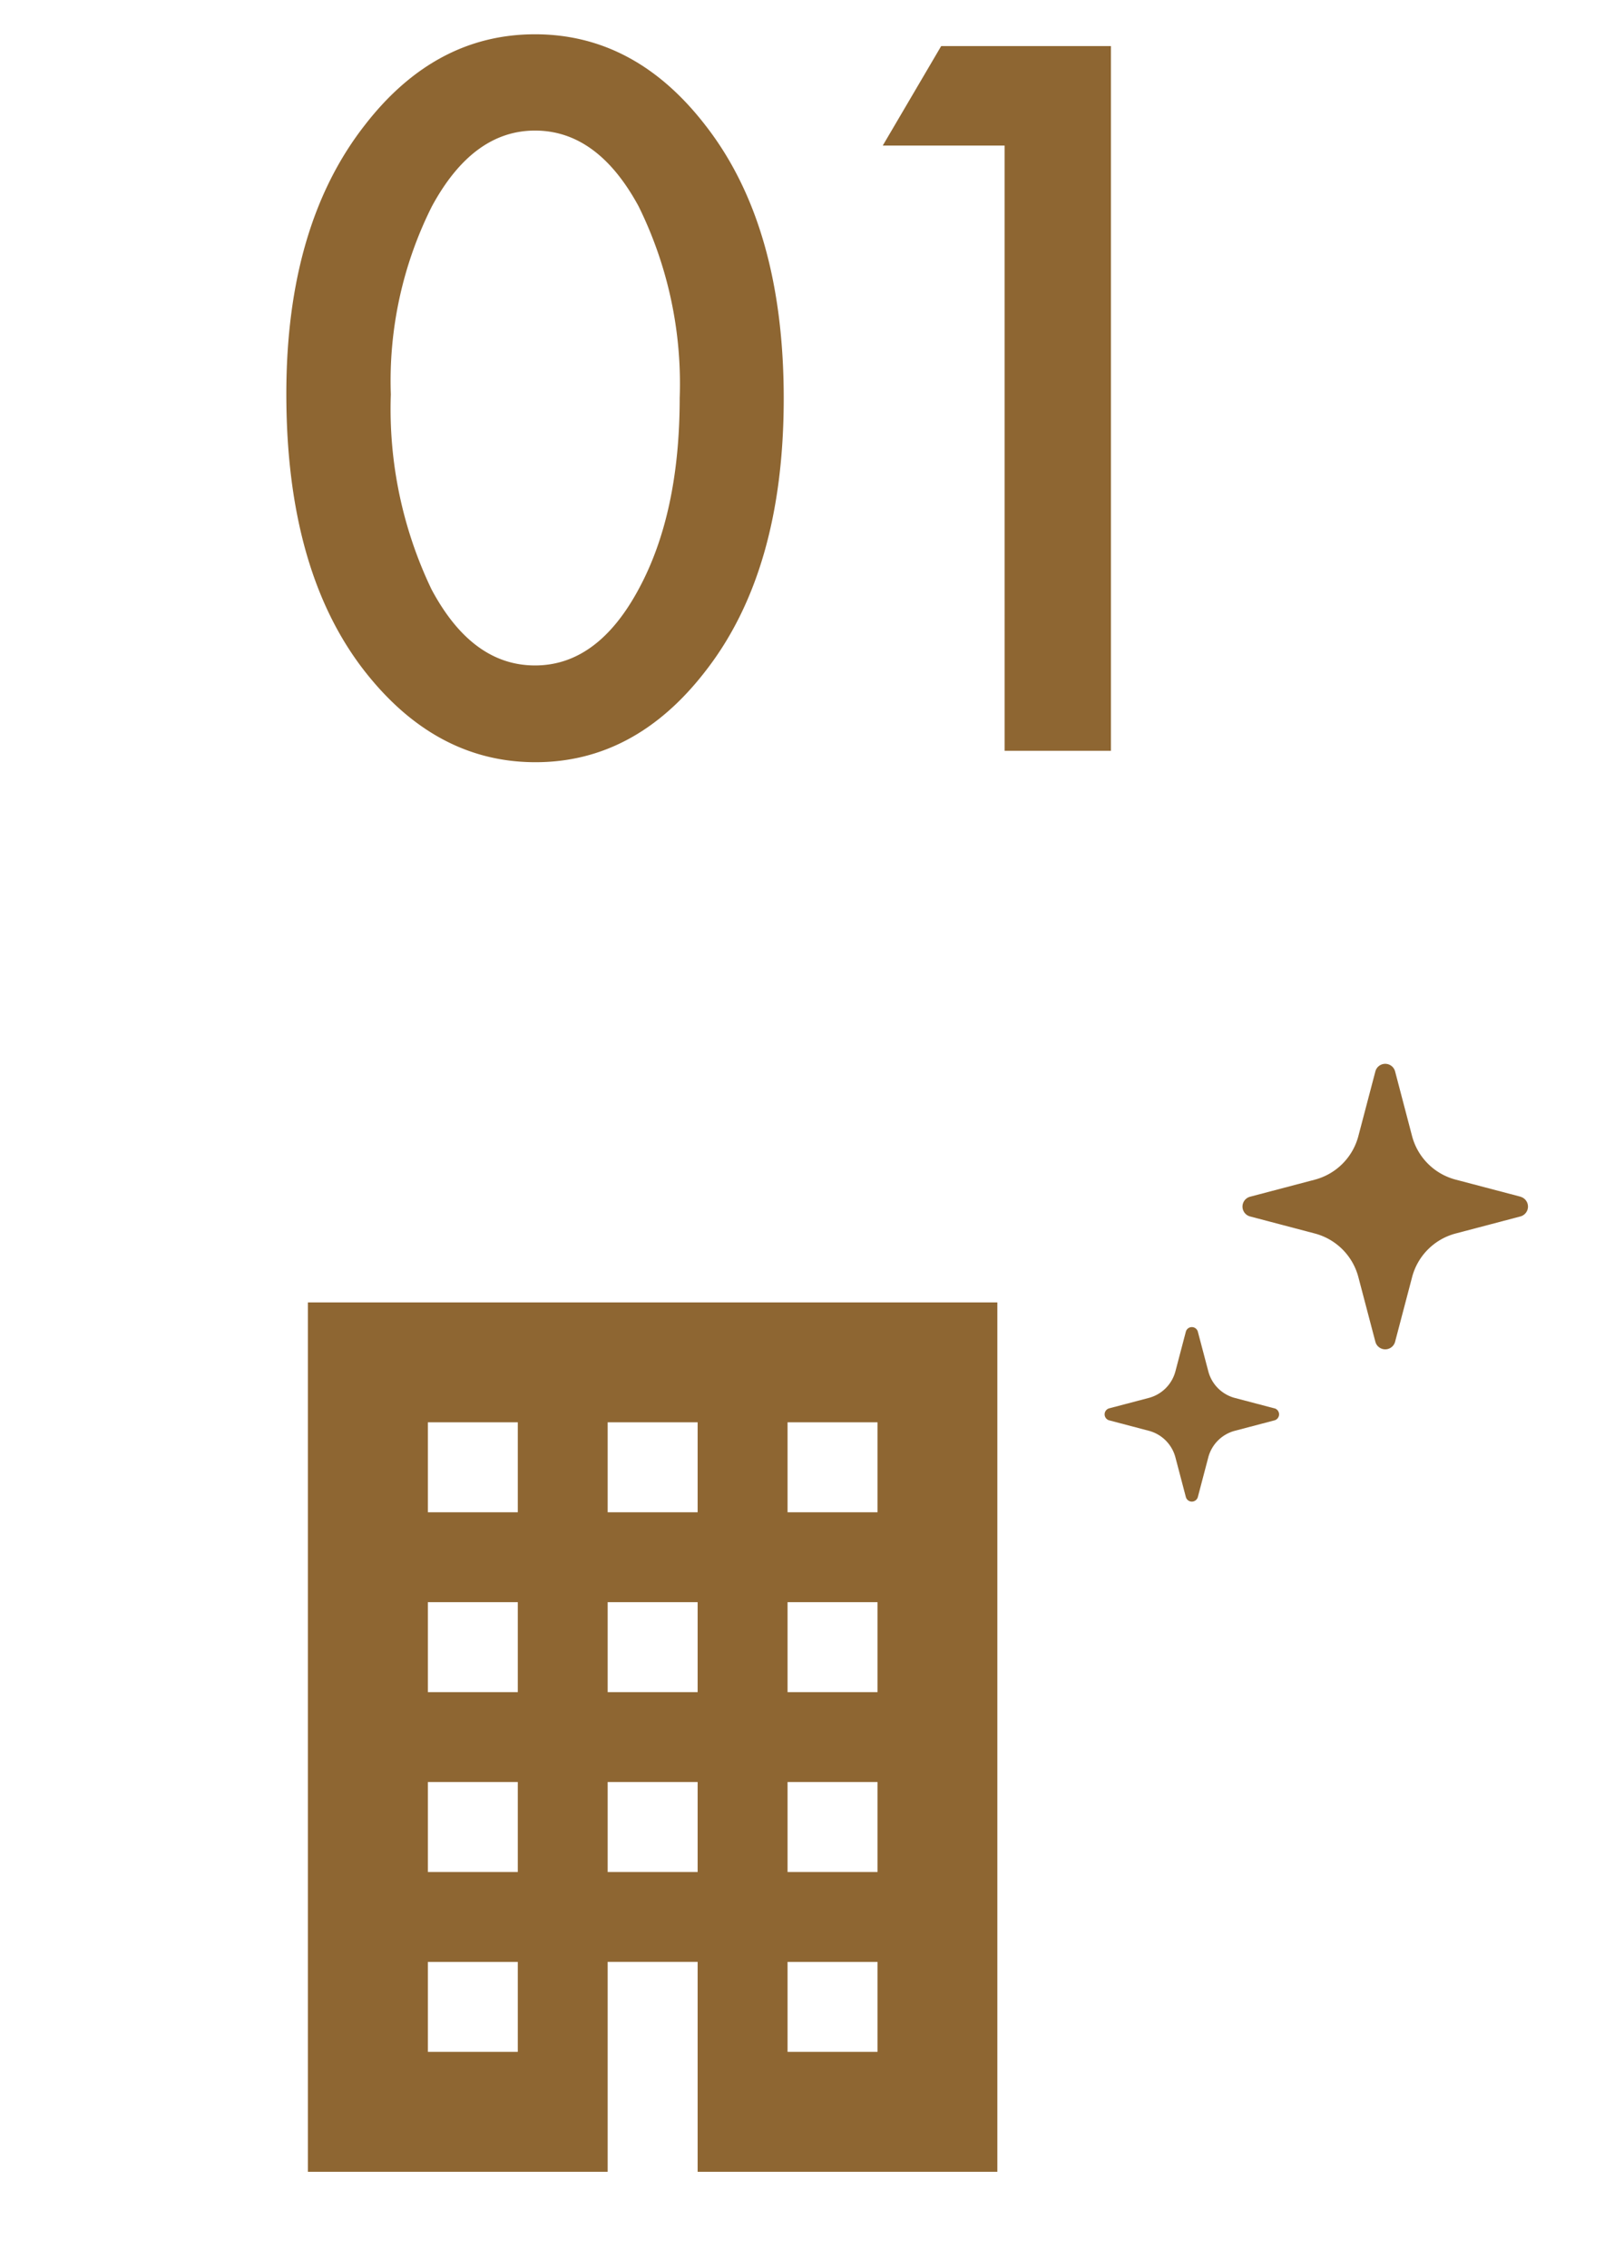 <svg xmlns="http://www.w3.org/2000/svg" width="106" height="148" viewBox="0 0 106 148">
  <g id="グループ_351" data-name="グループ 351" transform="translate(-7425 -3148)">
    <rect id="長方形_216" data-name="長方形 216" width="106" height="148" transform="translate(7425 3148)" fill="none"/>
    <g id="グループ_346" data-name="グループ 346" transform="translate(-221.902)">
      <path id="パス_949" data-name="パス 949" d="M2.591-23.292q0-10.991,5.123-17.543,4.587-5.927,11.11-5.927t11.11,5.927q5.123,6.553,5.123,17.841,0,11.259-5.123,17.812Q25.347.745,18.854.745T7.714-5.183Q2.591-11.735,2.591-23.292Zm6.821.03a27.251,27.251,0,0,0,2.651,12.718Q14.714-5.57,18.824-5.57q4.081,0,6.761-4.974,2.681-4.944,2.681-12.48a26.166,26.166,0,0,0-2.681-12.51q-2.681-4.944-6.761-4.944-4.051,0-6.731,4.944A25.388,25.388,0,0,0,9.412-23.262ZM49.473-39.5H41.521l3.813-6.493h11.08V0h-6.94Z" transform="translate(7663 3197)" fill="#8e6632"/>
      <g id="キラキラアイコン5" transform="translate(7710.588 3217.424)">
        <path id="パス_127" data-name="パス 127" d="M187.773,8.675,183.55,7.564A3.992,3.992,0,0,1,180.7,4.719L179.593.5a.666.666,0,0,0-1.287,0l-1.111,4.223a3.992,3.992,0,0,1-2.845,2.844l-4.223,1.112a.666.666,0,0,0,0,1.287l4.223,1.112a3.991,3.991,0,0,1,2.845,2.844l1.111,4.223a.666.666,0,0,0,1.287,0l1.111-4.223a3.991,3.991,0,0,1,2.845-2.844l4.223-1.112a.666.666,0,0,0,0-1.287Z" transform="translate(-152.22)" fill="#8e6632"/>
        <path id="パス_128" data-name="パス 128" d="M19.5,313.3l-2.58-.679a2.438,2.438,0,0,1-1.738-1.737L14.5,308.3a.406.406,0,0,0-.786,0l-.679,2.58a2.44,2.44,0,0,1-1.738,1.737l-2.58.679a.407.407,0,0,0,0,.787l2.58.679a2.439,2.439,0,0,1,1.738,1.738l.679,2.58a.406.406,0,0,0,.786,0l.679-2.58a2.438,2.438,0,0,1,1.738-1.738l2.58-.679a.407.407,0,0,0,0-.787Z" transform="translate(0 -290.808)" fill="#8e6632"/>
      </g>
      <g id="ビルアイコン7_1_" data-name="ビルアイコン7(1)" transform="translate(7614.037 3233)">
        <path id="パス_129" data-name="パス 129" d="M52.963,0V56.739H72.528v-13.7H78.4v13.7H97.963V0Zm13.7,48.913h-5.87v-5.87h5.87Zm0-11.739h-5.87V31.3h5.87Zm0-11.739h-5.87v-5.87h5.87Zm0-11.739h-5.87V7.826h5.87ZM78.4,37.174H72.528V31.3H78.4Zm0-11.739H72.528v-5.87H78.4Zm0-11.739H72.528V7.826H78.4Zm11.74,35.217h-5.87v-5.87h5.87Zm0-11.739h-5.87V31.3h5.87Zm0-11.739h-5.87v-5.87h5.87Zm0-11.739h-5.87V7.826h5.87Z" fill="#8e6632"/>
      </g>
    </g>
  </g>
</svg>
